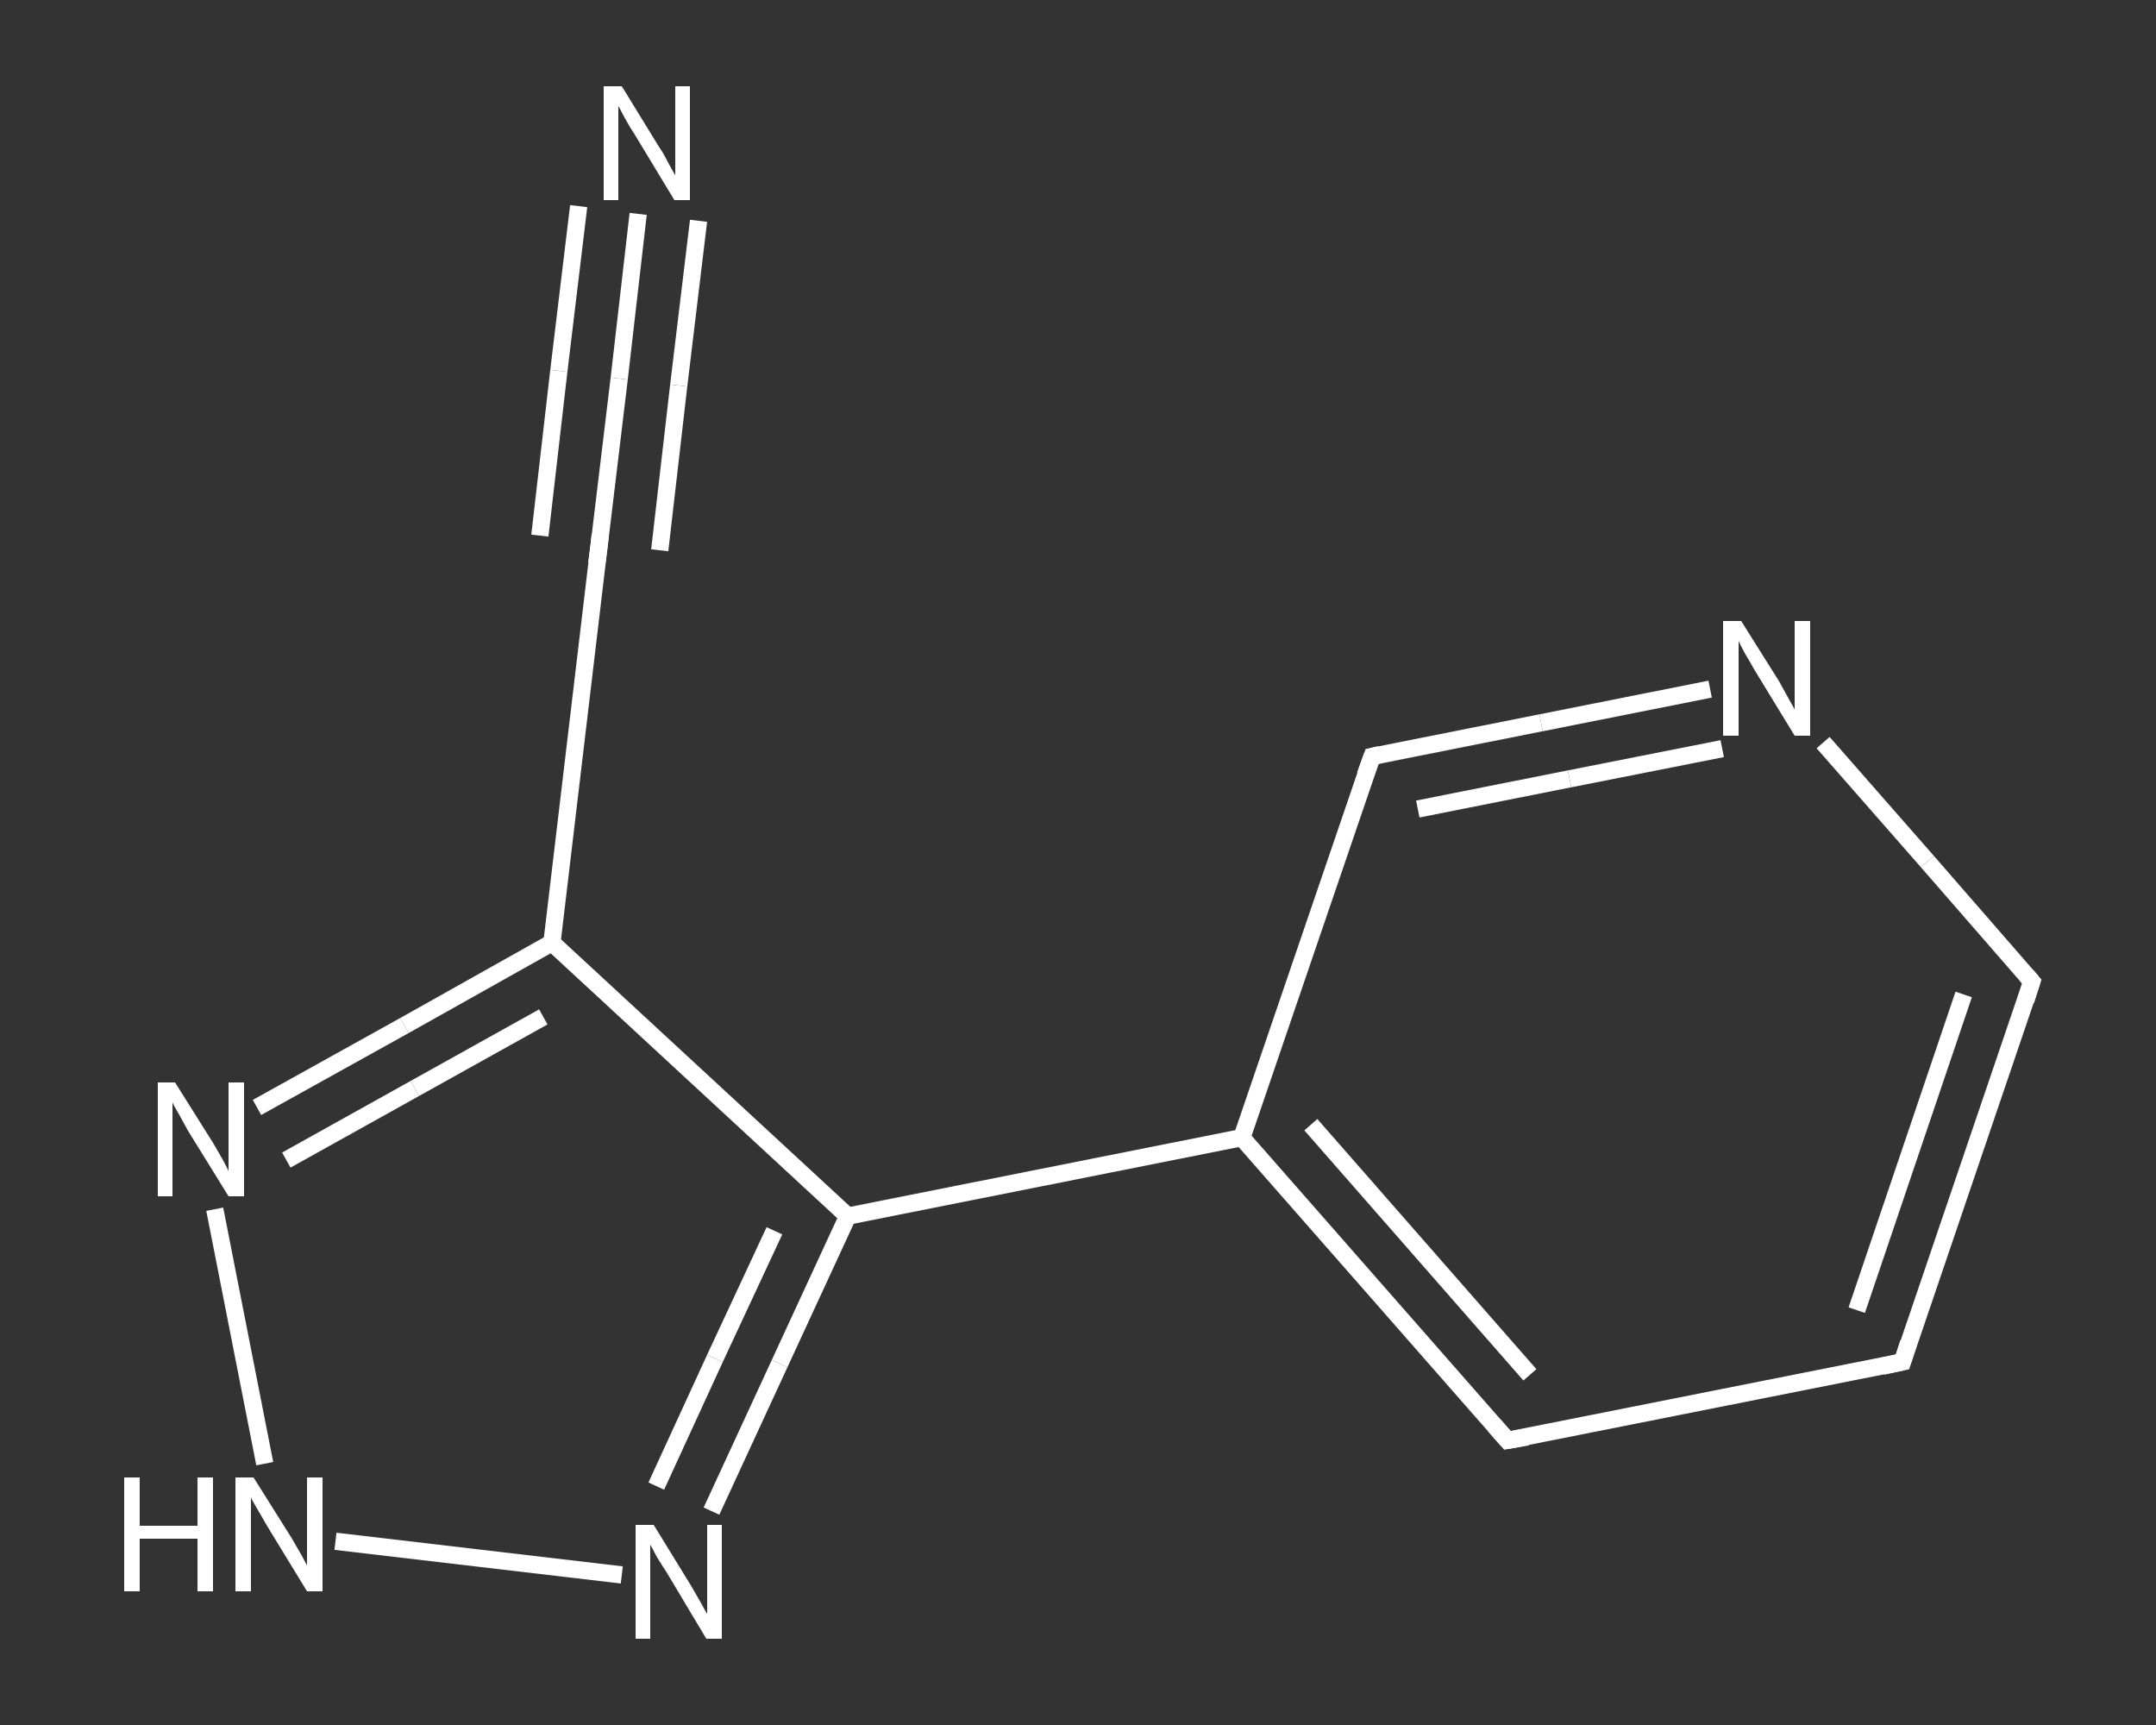 <?xml version='1.0' encoding='iso-8859-1'?>
<svg version='1.1' baseProfile='full'
              xmlns='http://www.w3.org/2000/svg'
                      xmlns:rdkit='http://www.rdkit.org/xml'
                      xmlns:xlink='http://www.w3.org/1999/xlink'
                  xml:space='preserve'
width='250px' height='200px' viewBox='0 0 250 200'>
<rect x="0" y="0" width="250" height="200" fill="#333333" stroke="none"/>
<!-- END OF HEADER -->
<rect style='opacity:1.0;fill:transparent;stroke:none' width='250.0' height='200.0' x='0.0' y='0.0'> </rect>
<path class='bond-0 atom-0 atom-1' d='M 74.0,24.8 L 71.8,43.9' style='fill:none;fill-rule:evenodd;stroke:#FFFFFF;stroke-width:2.0px;stroke-linecap:butt;stroke-linejoin:miter;stroke-opacity:1' />
<path class='bond-0 atom-0 atom-1' d='M 71.8,43.9 L 69.5,63.0' style='fill:none;fill-rule:evenodd;stroke:#FFFFFF;stroke-width:2.0px;stroke-linecap:butt;stroke-linejoin:miter;stroke-opacity:1' />
<path class='bond-0 atom-0 atom-1' d='M 81.0,25.6 L 78.7,44.7' style='fill:none;fill-rule:evenodd;stroke:#FFFFFF;stroke-width:2.0px;stroke-linecap:butt;stroke-linejoin:miter;stroke-opacity:1' />
<path class='bond-0 atom-0 atom-1' d='M 78.7,44.7 L 76.5,63.8' style='fill:none;fill-rule:evenodd;stroke:#FFFFFF;stroke-width:2.0px;stroke-linecap:butt;stroke-linejoin:miter;stroke-opacity:1' />
<path class='bond-0 atom-0 atom-1' d='M 67.1,23.9 L 64.8,43.0' style='fill:none;fill-rule:evenodd;stroke:#FFFFFF;stroke-width:2.0px;stroke-linecap:butt;stroke-linejoin:miter;stroke-opacity:1' />
<path class='bond-0 atom-0 atom-1' d='M 64.8,43.0 L 62.6,62.1' style='fill:none;fill-rule:evenodd;stroke:#FFFFFF;stroke-width:2.0px;stroke-linecap:butt;stroke-linejoin:miter;stroke-opacity:1' />
<path class='bond-1 atom-1 atom-2' d='M 69.5,63.0 L 64.0,109.3' style='fill:none;fill-rule:evenodd;stroke:#FFFFFF;stroke-width:2.0px;stroke-linecap:butt;stroke-linejoin:miter;stroke-opacity:1' />
<path class='bond-2 atom-2 atom-3' d='M 64.0,109.3 L 46.9,118.9' style='fill:none;fill-rule:evenodd;stroke:#FFFFFF;stroke-width:2.0px;stroke-linecap:butt;stroke-linejoin:miter;stroke-opacity:1' />
<path class='bond-2 atom-2 atom-3' d='M 46.9,118.9 L 29.8,128.4' style='fill:none;fill-rule:evenodd;stroke:#FFFFFF;stroke-width:2.0px;stroke-linecap:butt;stroke-linejoin:miter;stroke-opacity:1' />
<path class='bond-2 atom-2 atom-3' d='M 63.0,117.9 L 48.1,126.2' style='fill:none;fill-rule:evenodd;stroke:#FFFFFF;stroke-width:2.0px;stroke-linecap:butt;stroke-linejoin:miter;stroke-opacity:1' />
<path class='bond-2 atom-2 atom-3' d='M 48.1,126.2 L 33.2,134.5' style='fill:none;fill-rule:evenodd;stroke:#FFFFFF;stroke-width:2.0px;stroke-linecap:butt;stroke-linejoin:miter;stroke-opacity:1' />
<path class='bond-3 atom-3 atom-4' d='M 24.9,140.2 L 30.7,169.7' style='fill:none;fill-rule:evenodd;stroke:#FFFFFF;stroke-width:2.0px;stroke-linecap:butt;stroke-linejoin:miter;stroke-opacity:1' />
<path class='bond-4 atom-4 atom-5' d='M 38.9,178.7 L 72.1,182.6' style='fill:none;fill-rule:evenodd;stroke:#FFFFFF;stroke-width:2.0px;stroke-linecap:butt;stroke-linejoin:miter;stroke-opacity:1' />
<path class='bond-5 atom-5 atom-6' d='M 82.5,175.2 L 90.4,158.1' style='fill:none;fill-rule:evenodd;stroke:#FFFFFF;stroke-width:2.0px;stroke-linecap:butt;stroke-linejoin:miter;stroke-opacity:1' />
<path class='bond-5 atom-5 atom-6' d='M 90.4,158.1 L 98.3,141.0' style='fill:none;fill-rule:evenodd;stroke:#FFFFFF;stroke-width:2.0px;stroke-linecap:butt;stroke-linejoin:miter;stroke-opacity:1' />
<path class='bond-5 atom-5 atom-6' d='M 76.1,172.3 L 82.9,157.5' style='fill:none;fill-rule:evenodd;stroke:#FFFFFF;stroke-width:2.0px;stroke-linecap:butt;stroke-linejoin:miter;stroke-opacity:1' />
<path class='bond-5 atom-5 atom-6' d='M 82.9,157.5 L 89.8,142.7' style='fill:none;fill-rule:evenodd;stroke:#FFFFFF;stroke-width:2.0px;stroke-linecap:butt;stroke-linejoin:miter;stroke-opacity:1' />
<path class='bond-6 atom-6 atom-7' d='M 98.3,141.0 L 144.0,131.9' style='fill:none;fill-rule:evenodd;stroke:#FFFFFF;stroke-width:2.0px;stroke-linecap:butt;stroke-linejoin:miter;stroke-opacity:1' />
<path class='bond-7 atom-7 atom-8' d='M 144.0,131.9 L 174.8,167.0' style='fill:none;fill-rule:evenodd;stroke:#FFFFFF;stroke-width:2.0px;stroke-linecap:butt;stroke-linejoin:miter;stroke-opacity:1' />
<path class='bond-7 atom-7 atom-8' d='M 152.0,130.4 L 177.4,159.4' style='fill:none;fill-rule:evenodd;stroke:#FFFFFF;stroke-width:2.0px;stroke-linecap:butt;stroke-linejoin:miter;stroke-opacity:1' />
<path class='bond-8 atom-8 atom-9' d='M 174.8,167.0 L 220.6,157.9' style='fill:none;fill-rule:evenodd;stroke:#FFFFFF;stroke-width:2.0px;stroke-linecap:butt;stroke-linejoin:miter;stroke-opacity:1' />
<path class='bond-9 atom-9 atom-10' d='M 220.6,157.9 L 235.6,113.8' style='fill:none;fill-rule:evenodd;stroke:#FFFFFF;stroke-width:2.0px;stroke-linecap:butt;stroke-linejoin:miter;stroke-opacity:1' />
<path class='bond-9 atom-9 atom-10' d='M 215.3,151.9 L 227.7,115.3' style='fill:none;fill-rule:evenodd;stroke:#FFFFFF;stroke-width:2.0px;stroke-linecap:butt;stroke-linejoin:miter;stroke-opacity:1' />
<path class='bond-10 atom-10 atom-11' d='M 235.6,113.8 L 223.5,99.9' style='fill:none;fill-rule:evenodd;stroke:#FFFFFF;stroke-width:2.0px;stroke-linecap:butt;stroke-linejoin:miter;stroke-opacity:1' />
<path class='bond-10 atom-10 atom-11' d='M 223.5,99.9 L 211.4,86.1' style='fill:none;fill-rule:evenodd;stroke:#FFFFFF;stroke-width:2.0px;stroke-linecap:butt;stroke-linejoin:miter;stroke-opacity:1' />
<path class='bond-11 atom-11 atom-12' d='M 198.3,79.9 L 178.7,83.8' style='fill:none;fill-rule:evenodd;stroke:#FFFFFF;stroke-width:2.0px;stroke-linecap:butt;stroke-linejoin:miter;stroke-opacity:1' />
<path class='bond-11 atom-11 atom-12' d='M 178.7,83.8 L 159.1,87.7' style='fill:none;fill-rule:evenodd;stroke:#FFFFFF;stroke-width:2.0px;stroke-linecap:butt;stroke-linejoin:miter;stroke-opacity:1' />
<path class='bond-11 atom-11 atom-12' d='M 199.7,86.8 L 182.0,90.3' style='fill:none;fill-rule:evenodd;stroke:#FFFFFF;stroke-width:2.0px;stroke-linecap:butt;stroke-linejoin:miter;stroke-opacity:1' />
<path class='bond-11 atom-11 atom-12' d='M 182.0,90.3 L 164.4,93.8' style='fill:none;fill-rule:evenodd;stroke:#FFFFFF;stroke-width:2.0px;stroke-linecap:butt;stroke-linejoin:miter;stroke-opacity:1' />
<path class='bond-12 atom-6 atom-2' d='M 98.3,141.0 L 64.0,109.3' style='fill:none;fill-rule:evenodd;stroke:#FFFFFF;stroke-width:2.0px;stroke-linecap:butt;stroke-linejoin:miter;stroke-opacity:1' />
<path class='bond-13 atom-12 atom-7' d='M 159.1,87.7 L 144.0,131.9' style='fill:none;fill-rule:evenodd;stroke:#FFFFFF;stroke-width:2.0px;stroke-linecap:butt;stroke-linejoin:miter;stroke-opacity:1' />
<path d='M 69.6,62.0 L 69.5,63.0 L 69.2,65.3' style='fill:none;stroke:#FFFFFF;stroke-width:2.0px;stroke-linecap:butt;stroke-linejoin:miter;stroke-opacity:1;' />
<path d='M 173.3,165.3 L 174.8,167.0 L 177.1,166.6' style='fill:none;stroke:#FFFFFF;stroke-width:2.0px;stroke-linecap:butt;stroke-linejoin:miter;stroke-opacity:1;' />
<path d='M 218.3,158.4 L 220.6,157.9 L 221.3,155.7' style='fill:none;stroke:#FFFFFF;stroke-width:2.0px;stroke-linecap:butt;stroke-linejoin:miter;stroke-opacity:1;' />
<path d='M 234.9,116.0 L 235.6,113.8 L 235.0,113.1' style='fill:none;stroke:#FFFFFF;stroke-width:2.0px;stroke-linecap:butt;stroke-linejoin:miter;stroke-opacity:1;' />
<path d='M 160.0,87.5 L 159.1,87.7 L 158.3,89.9' style='fill:none;stroke:#FFFFFF;stroke-width:2.0px;stroke-linecap:butt;stroke-linejoin:miter;stroke-opacity:1;' />
<path class='atom-0' d='M 72.1 10.0
L 76.4 17.0
Q 76.9 17.7, 77.5 18.9
Q 78.2 20.2, 78.3 20.3
L 78.3 10.0
L 80.0 10.0
L 80.0 23.2
L 78.2 23.2
L 73.6 15.6
Q 73.0 14.7, 72.4 13.6
Q 71.9 12.6, 71.7 12.3
L 71.7 23.2
L 70.0 23.2
L 70.0 10.0
L 72.1 10.0
' fill='#FFFFFF'/>
<path class='atom-3' d='M 20.3 125.5
L 24.7 132.5
Q 25.1 133.2, 25.8 134.4
Q 26.5 135.7, 26.5 135.8
L 26.5 125.5
L 28.3 125.5
L 28.3 138.7
L 26.5 138.7
L 21.8 131.1
Q 21.3 130.2, 20.7 129.1
Q 20.1 128.1, 20.0 127.8
L 20.0 138.7
L 18.3 138.7
L 18.3 125.5
L 20.3 125.5
' fill='#FFFFFF'/>
<path class='atom-4' d='M 14.4 171.3
L 16.2 171.3
L 16.2 176.9
L 22.9 176.9
L 22.9 171.3
L 24.7 171.3
L 24.7 184.5
L 22.9 184.5
L 22.9 178.4
L 16.2 178.4
L 16.2 184.5
L 14.4 184.5
L 14.4 171.3
' fill='#FFFFFF'/>
<path class='atom-4' d='M 29.4 171.3
L 33.8 178.3
Q 34.2 179.0, 34.9 180.2
Q 35.6 181.5, 35.6 181.5
L 35.6 171.3
L 37.4 171.3
L 37.4 184.5
L 35.6 184.5
L 30.9 176.8
Q 30.4 175.9, 29.8 174.9
Q 29.2 173.9, 29.1 173.6
L 29.1 184.5
L 27.3 184.5
L 27.3 171.3
L 29.4 171.3
' fill='#FFFFFF'/>
<path class='atom-5' d='M 75.8 176.8
L 80.1 183.8
Q 80.5 184.5, 81.2 185.7
Q 81.9 187.0, 82.0 187.1
L 82.0 176.8
L 83.7 176.8
L 83.7 190.0
L 81.9 190.0
L 77.3 182.3
Q 76.7 181.4, 76.1 180.4
Q 75.6 179.4, 75.4 179.1
L 75.4 190.0
L 73.7 190.0
L 73.7 176.8
L 75.8 176.8
' fill='#FFFFFF'/>
<path class='atom-11' d='M 201.9 72.0
L 206.3 79.0
Q 206.7 79.7, 207.4 81.0
Q 208.1 82.2, 208.1 82.3
L 208.1 72.0
L 209.9 72.0
L 209.9 85.3
L 208.1 85.3
L 203.4 77.6
Q 202.9 76.7, 202.3 75.7
Q 201.7 74.6, 201.6 74.3
L 201.6 85.3
L 199.8 85.3
L 199.8 72.0
L 201.9 72.0
' fill='#FFFFFF'/>
</svg>
